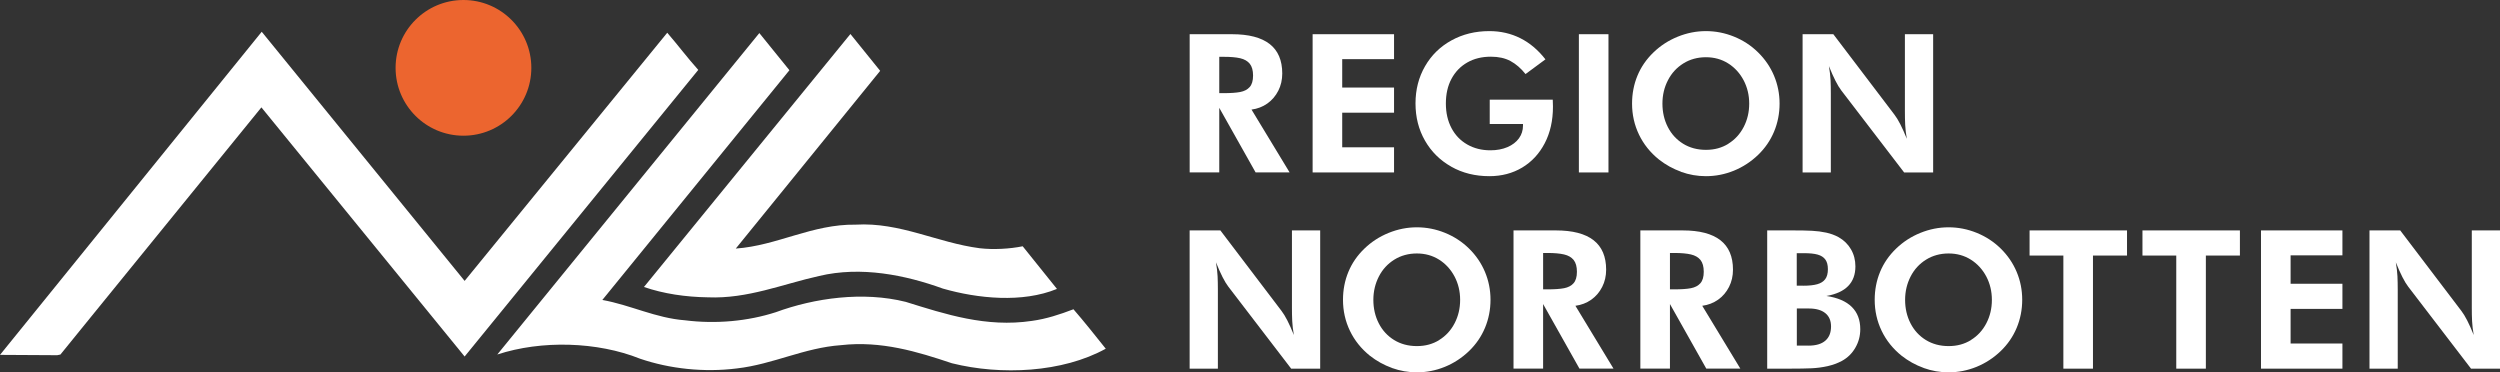 <?xml version="1.0" encoding="UTF-8"?>
<svg id="Lager_1" xmlns="http://www.w3.org/2000/svg" viewBox="0 0 611.62 91.09">
  <rect x="0" y="0" width="611.62" height="91.09" fill="#333333" stroke="none"/>
  <path d="M113.38,0c9.17,0,16.61,7.43,16.61,16.6,0,9.17-7.43,16.6-16.61,16.6-9.17,0-16.6-7.43-16.6-16.6S104.21,0,113.38,0Z" style="fill: #ec652f;"/>
  <path d="M113.67,68.72l49.57-60.71c2.53,2.92,4.9,6.09,7.59,9.09l-57.16,70.12L63.95,26.27l-41.66,51.22-7.51,9.25-.79.16-13.99-.08L64.03,7.77l49.64,60.95Z" style="fill: #fff;"/>
  <path d="M147.43,73.3l-.08.08c6.96,1.26,13.05,4.43,20.24,4.98,7.51.95,15.34.24,22.21-1.98,9.49-3.48,21.35-5.14,31.78-2.53,9.65,3,19.68,6.32,30.84,4.66,3.55-.48,6.88-1.58,10.2-2.85,2.61,3,5.3,6.4,7.9,9.65-10.59,5.85-25.61,6.56-37.63,3.56-8.46-2.84-17.32-5.54-27.12-4.43-9.01.63-16.61,4.67-25.45,5.69-8.14,1.03-16.53.08-23.72-2.37-10.44-4.19-24.12-4.58-34.94-1.03L185.77,8.09l7.36,9.09-45.7,56.12Z" style="fill: #fff;"/>
  <path d="M180.08,60.73l-.08.08c10.12-.71,18.73-6.01,29.33-5.85,10.9-.64,20,4.43,30.36,5.77,3.4.39,7.35.16,10.51-.48l8.38,10.43c-8.46,3.48-19.37,2.37-27.91-.08-9.17-3.32-20-5.53-30.28-3.08-8.93,1.98-17.47,5.62-27.2,5.22-5.46-.08-10.83-.87-15.65-2.53l50.51-61.89,7.28,9.01-35.26,43.4Z" style="fill: #fff;"/>
  <g>
    <path d="M291.04,8.37h10.36c8.2,0,12.3,3.2,12.3,9.6,0,1.55-.32,2.96-.97,4.23s-1.54,2.32-2.67,3.12-2.43,1.3-3.88,1.49l9.32,15.37h-8.32l-8.89-15.8v15.8h-7.24V8.37ZM299.37,22.79c1.7,0,3.05-.09,4.04-.28.99-.19,1.77-.59,2.32-1.21.55-.61.83-1.55.83-2.81s-.27-2.22-.8-2.89c-.54-.66-1.32-1.11-2.34-1.35-1.03-.24-2.37-.35-4.04-.35h-1.09v8.89h1.09Z" style="fill: #fff;"/>
    <path d="M321.13,8.37h19.92v6.1h-12.68v6.95h12.68v6.15h-12.68v8.47h12.68v6.15h-19.92V8.37Z" style="fill: #fff;"/>
    <path d="M355.05,40.77c-2.74-1.54-4.89-3.67-6.43-6.36-1.55-2.7-2.32-5.73-2.32-9.11s.78-6.41,2.34-9.11c1.56-2.7,3.71-4.8,6.46-6.31,2.74-1.51,5.83-2.27,9.27-2.27,2.74,0,5.27.58,7.57,1.73,2.3,1.15,4.35,2.88,6.15,5.18l-4.87,3.6c-1.13-1.42-2.37-2.48-3.69-3.19s-2.92-1.06-4.78-1.06c-2.21,0-4.14.47-5.79,1.42-1.66.95-2.94,2.28-3.86,4-.92,1.72-1.37,3.73-1.37,6.03s.46,4.27,1.37,6.01c.91,1.73,2.2,3.07,3.86,4.02,1.66.95,3.54,1.42,5.65,1.42,1.58,0,2.97-.26,4.19-.78,1.21-.52,2.15-1.24,2.81-2.15.66-.91.99-1.96.99-3.12v-.38h-8.14v-5.96h15.42c.03.38.05.95.05,1.7,0,3.41-.67,6.39-2.01,8.96-1.34,2.57-3.19,4.56-5.53,5.96-2.35,1.4-5.02,2.1-8.02,2.1-3.47,0-6.58-.77-9.32-2.32Z" style="fill: #fff;"/>
    <path d="M386.27,8.37h7.24v33.82h-7.24V8.37Z" style="fill: #fff;"/>
    <path d="M411.27,42.02c-1.97-.71-3.78-1.71-5.42-3-2.11-1.7-3.74-3.73-4.87-6.08-1.13-2.35-1.7-4.88-1.7-7.59,0-2.43.44-4.71,1.32-6.84.88-2.13,2.19-4.03,3.93-5.7,1.7-1.64,3.67-2.92,5.91-3.83,2.24-.91,4.54-1.37,6.91-1.37s4.66.45,6.88,1.35c2.22.9,4.19,2.18,5.89,3.86,1.7,1.67,3,3.58,3.9,5.72.9,2.15,1.35,4.42,1.35,6.81s-.45,4.71-1.35,6.86c-.9,2.15-2.2,4.04-3.9,5.68-1.74,1.67-3.71,2.96-5.91,3.86-2.21.9-4.49,1.35-6.86,1.35-2.08,0-4.11-.35-6.08-1.06ZM422.83,35.16c1.61-.99,2.86-2.36,3.76-4.09s1.35-3.64,1.35-5.72-.46-3.99-1.37-5.72c-.92-1.73-2.18-3.11-3.78-4.12s-3.42-1.51-5.44-1.51-3.89.5-5.51,1.51-2.89,2.38-3.78,4.12c-.9,1.73-1.35,3.64-1.35,5.72s.44,4.03,1.33,5.75c.88,1.72,2.13,3.07,3.74,4.07,1.61.99,3.47,1.49,5.58,1.49s3.88-.5,5.49-1.49Z" style="fill: #fff;"/>
    <path d="M441,8.37h7.52l14.95,19.68c.91,1.17,1.92,3.14,3.03,5.91-.22-1.26-.35-2.4-.4-3.41-.05-1.01-.07-2.1-.07-3.26V8.37h6.91v33.82h-7.1l-15.37-20.06c-.88-1.14-1.89-3.12-3.03-5.96.22,1.26.35,2.4.4,3.41.05,1.01.07,2.11.07,3.31v19.3h-6.91V8.37Z" style="fill: #fff;"/>
    <path d="M291.04,56.37h7.52l14.95,19.68c.91,1.17,1.92,3.14,3.03,5.91-.22-1.26-.35-2.4-.4-3.41-.05-1.01-.07-2.1-.07-3.26v-18.92h6.91v33.82h-7.1l-15.37-20.06c-.88-1.14-1.89-3.12-3.03-5.96.22,1.26.35,2.4.4,3.41.05,1.01.07,2.11.07,3.31v19.3h-6.91v-33.82Z" style="fill: #fff;"/>
    <path d="M340.55,90.02c-1.97-.71-3.78-1.71-5.42-3-2.11-1.7-3.74-3.73-4.87-6.08-1.13-2.35-1.7-4.88-1.7-7.59,0-2.43.44-4.71,1.32-6.84.88-2.13,2.19-4.03,3.93-5.7,1.7-1.64,3.67-2.92,5.91-3.83,2.24-.91,4.54-1.37,6.91-1.37s4.66.45,6.88,1.35c2.22.9,4.19,2.18,5.89,3.85,1.7,1.67,3,3.58,3.9,5.72.9,2.15,1.35,4.42,1.35,6.81s-.45,4.71-1.35,6.86c-.9,2.15-2.2,4.04-3.9,5.68-1.74,1.67-3.71,2.96-5.91,3.86-2.21.9-4.49,1.35-6.86,1.35-2.08,0-4.11-.35-6.08-1.06ZM352.11,83.17c1.61-.99,2.86-2.36,3.76-4.09s1.35-3.64,1.35-5.72-.46-3.99-1.37-5.72c-.92-1.73-2.18-3.11-3.78-4.12-1.61-1.01-3.42-1.51-5.44-1.51s-3.89.5-5.51,1.51c-1.62,1.01-2.89,2.38-3.78,4.12s-1.35,3.64-1.35,5.72.44,4.03,1.33,5.75c.88,1.72,2.13,3.08,3.74,4.07,1.61.99,3.47,1.49,5.58,1.49s3.88-.5,5.49-1.49Z" style="fill: #fff;"/>
    <path d="M370.28,56.37h10.36c8.2,0,12.3,3.2,12.3,9.6,0,1.55-.32,2.96-.97,4.23-.65,1.28-1.54,2.32-2.67,3.12-1.14.8-2.43,1.3-3.88,1.49l9.32,15.37h-8.33l-8.89-15.8v15.8h-7.24v-33.82ZM378.6,70.79c1.7,0,3.05-.09,4.04-.28.99-.19,1.77-.59,2.32-1.21s.83-1.55.83-2.81-.27-2.22-.8-2.89c-.54-.66-1.32-1.11-2.34-1.35-1.03-.24-2.37-.36-4.04-.36h-1.09v8.89h1.09Z" style="fill: #fff;"/>
    <path d="M401.31,56.37h10.36c8.2,0,12.3,3.2,12.3,9.6,0,1.55-.32,2.96-.97,4.23-.65,1.28-1.54,2.32-2.67,3.12-1.14.8-2.43,1.3-3.88,1.49l9.32,15.37h-8.33l-8.89-15.8v15.8h-7.24v-33.82ZM409.63,70.79c1.7,0,3.05-.09,4.04-.28.99-.19,1.77-.59,2.32-1.21s.83-1.55.83-2.81-.27-2.22-.8-2.89c-.54-.66-1.32-1.11-2.34-1.35-1.03-.24-2.37-.36-4.04-.36h-1.09v8.89h1.09Z" style="fill: #fff;"/>
    <path d="M432.34,56.37h6.34c1.86,0,3.4.03,4.61.09,1.21.06,2.37.21,3.48.45,1.1.24,2.11.61,3.03,1.11,1.29.73,2.3,1.71,3.03,2.96.73,1.25,1.09,2.64,1.09,4.19,0,4-2.37,6.42-7.09,7.24,2.74.41,4.81,1.3,6.2,2.67,1.39,1.37,2.08,3.19,2.08,5.46,0,1.64-.4,3.15-1.21,4.54-.8,1.39-1.9,2.46-3.29,3.22-1.07.57-2.24.99-3.5,1.28-1.26.28-2.57.46-3.93.52-1.36.06-3.12.09-5.3.09h-5.54v-33.82ZM441.19,69.9c1.39,0,2.51-.12,3.38-.36.87-.24,1.52-.65,1.96-1.23.44-.58.66-1.4.66-2.44s-.21-1.8-.62-2.37c-.41-.57-1.03-.97-1.87-1.21-.84-.24-1.96-.35-3.38-.35h-1.75v7.95h1.61ZM442.42,84.56c1.83,0,3.21-.4,4.14-1.21.93-.8,1.4-1.96,1.4-3.48,0-1.42-.47-2.51-1.4-3.26-.93-.76-2.28-1.14-4.04-1.14h-2.93v9.08h2.84Z" style="fill: #fff;"/>
    <path d="M470.63,90.02c-1.97-.71-3.78-1.71-5.42-3-2.11-1.7-3.74-3.73-4.87-6.08-1.13-2.35-1.7-4.88-1.7-7.59,0-2.43.44-4.71,1.32-6.84.88-2.13,2.19-4.03,3.93-5.7,1.7-1.64,3.67-2.92,5.91-3.83,2.24-.91,4.54-1.37,6.91-1.37s4.66.45,6.88,1.35c2.22.9,4.19,2.18,5.89,3.85,1.7,1.67,3,3.58,3.9,5.72.9,2.15,1.35,4.42,1.35,6.81s-.45,4.71-1.35,6.86c-.9,2.15-2.2,4.04-3.9,5.68-1.74,1.67-3.71,2.96-5.91,3.86-2.21.9-4.49,1.35-6.86,1.35-2.08,0-4.11-.35-6.08-1.06ZM482.2,83.17c1.61-.99,2.86-2.36,3.76-4.09s1.35-3.64,1.35-5.72-.46-3.99-1.37-5.72c-.92-1.73-2.18-3.11-3.78-4.12-1.61-1.01-3.42-1.51-5.44-1.51s-3.89.5-5.51,1.51c-1.62,1.01-2.89,2.38-3.78,4.12s-1.35,3.64-1.35,5.72.44,4.03,1.33,5.75c.88,1.72,2.13,3.08,3.74,4.07,1.61.99,3.47,1.49,5.58,1.49s3.88-.5,5.49-1.49Z" style="fill: #fff;"/>
    <path d="M504.81,62.52h-8.28v-6.15h23.84v6.15h-8.33v27.67h-7.24v-27.67Z" style="fill: #fff;"/>
    <path d="M532.43,62.52h-8.28v-6.15h23.84v6.15h-8.33v27.67h-7.24v-27.67Z" style="fill: #fff;"/>
    <path d="M553.15,56.37h19.92v6.1h-12.68v6.95h12.68v6.15h-12.68v8.47h12.68v6.15h-19.92v-33.82Z" style="fill: #fff;"/>
    <path d="M579.69,56.37h7.52l14.95,19.68c.91,1.17,1.92,3.14,3.03,5.91-.22-1.26-.35-2.4-.4-3.41-.05-1.01-.07-2.1-.07-3.26v-18.92h6.91v33.82h-7.1l-15.37-20.06c-.88-1.14-1.89-3.12-3.03-5.96.22,1.26.35,2.4.4,3.41.05,1.01.07,2.11.07,3.31v19.3h-6.91v-33.82Z" style="fill: #fff;"/>
  </g>
</svg>